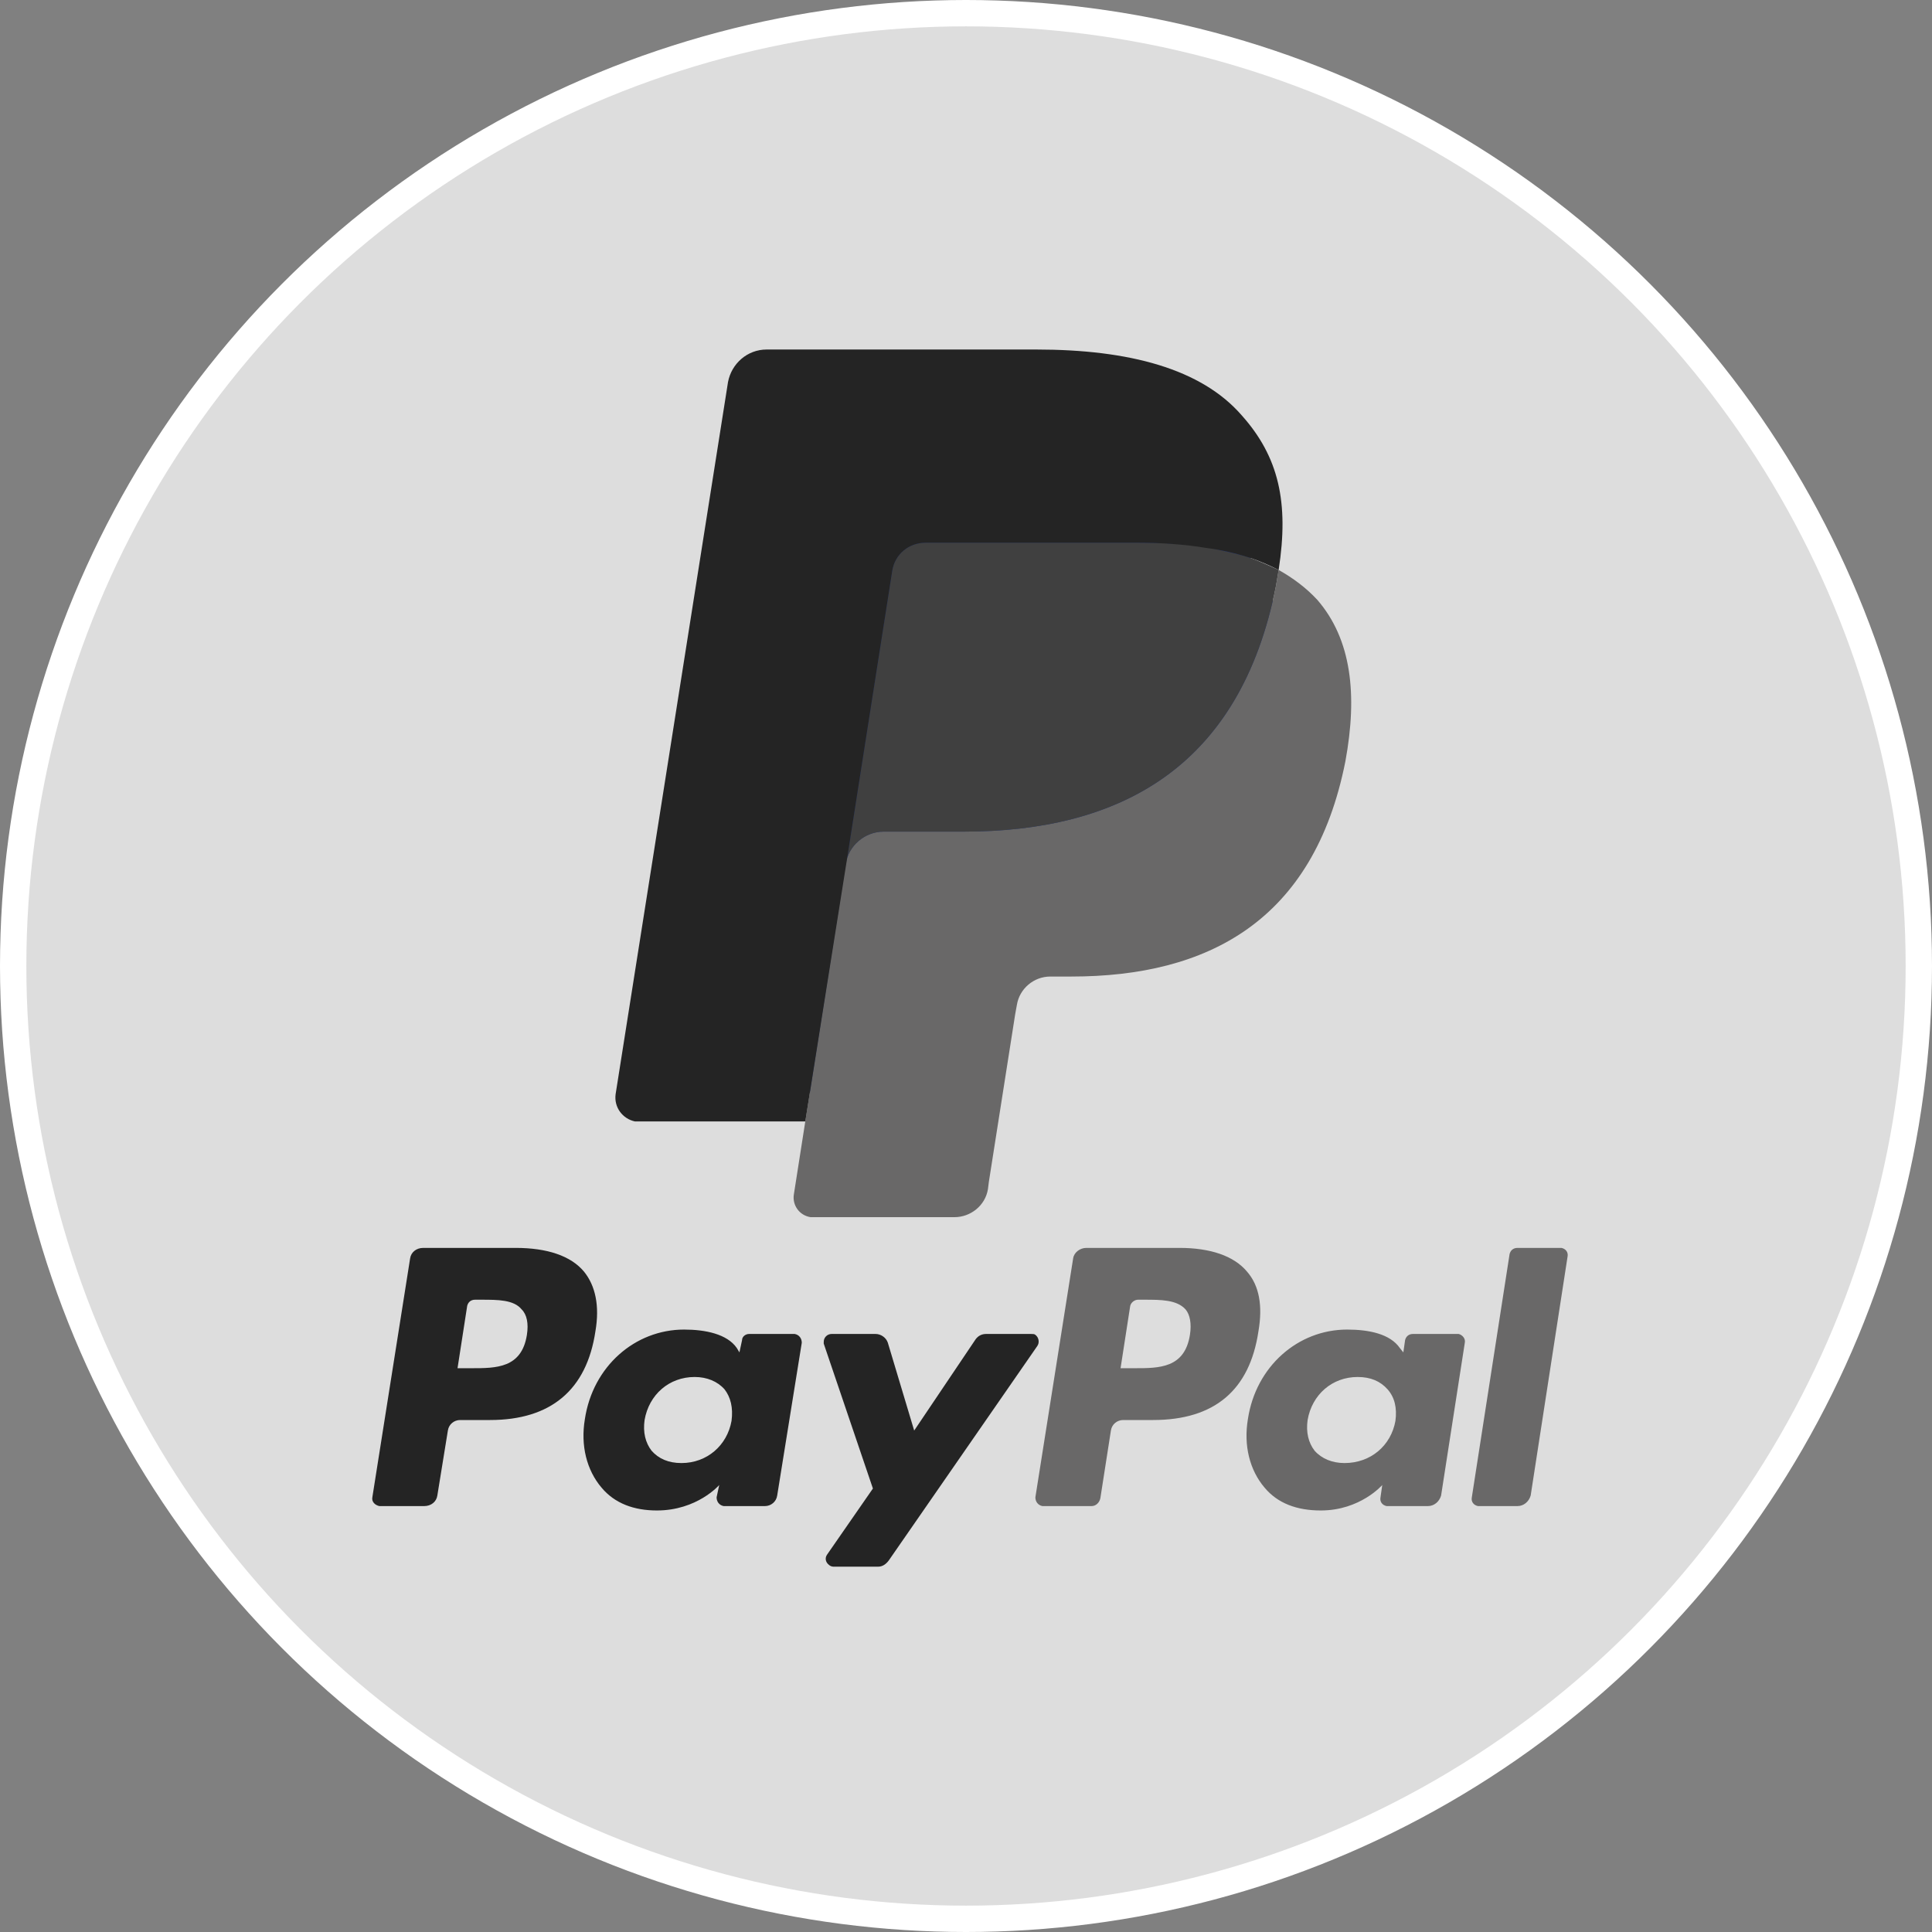 <?xml version="1.0" encoding="UTF-8"?>
<!DOCTYPE svg PUBLIC "-//W3C//DTD SVG 1.1//EN" "http://www.w3.org/Graphics/SVG/1.1/DTD/svg11.dtd">
<!-- Creator: CorelDRAW 2018 (64 Bit) -->
<svg xmlns="http://www.w3.org/2000/svg" xml:space="preserve" width="30px" height="30px" version="1.1" style="shape-rendering:geometricPrecision; text-rendering:geometricPrecision; image-rendering:optimizeQuality; fill-rule:evenodd; clip-rule:evenodd"
viewBox="0 0 22 22"
 xmlns:xlink="http://www.w3.org/1999/xlink">
 <rect x="0" y="0" width="22" height="22" fill="#808080" stroke="none"/>
 <defs>
  <style type="text/css">
   <![CDATA[
    .str0 {stroke:white;stroke-width:0.3;stroke-miterlimit:22.926}
    .fil1 {fill:#242424}
    .fil3 {fill:#253B80}
    .fil4 {fill:#404040}
    .fil2 {fill:#696868}
    .fil0 {fill:#DDDDDD}
   ]]>
  </style>
 </defs>
 <g id="Capa_x0020_1">
  <circle class="fil0 str0" cx="11" cy="11" r="10.85"/>
 </g>
 <g id="Capa_x0020_1_0">
  <path class="fil1" d="M5.87 14.21l-1.05 0c-0.08,0 -0.14,0.05 -0.15,0.12l-0.43 2.72c-0.01,0.05 0.03,0.09 0.08,0.1 0,0 0,0 0.01,0l0.5 0c0.08,0 0.14,-0.05 0.15,-0.12l0.12 -0.74c0.01,-0.07 0.07,-0.12 0.14,-0.12l0.34 0c0.69,0 1.1,-0.34 1.2,-1.01 0.05,-0.29 0,-0.52 -0.13,-0.68 -0.15,-0.18 -0.42,-0.27 -0.78,-0.27l0 0zm0.13 0.99c-0.06,0.38 -0.35,0.38 -0.63,0.38l-0.16 0 0.11 -0.71c0.01,-0.04 0.04,-0.07 0.09,-0.07l0.07 0c0.19,0 0.37,0 0.46,0.11 0.06,0.06 0.08,0.16 0.06,0.29l0 0zm3.04 -0.01l-0.51 0c-0.04,0 -0.08,0.03 -0.08,0.07l-0.03 0.14 -0.03 -0.05c-0.11,-0.16 -0.36,-0.21 -0.6,-0.21 -0.56,0 -1.04,0.42 -1.13,1.02 -0.05,0.3 0.02,0.58 0.19,0.78 0.15,0.18 0.37,0.26 0.63,0.26 0.46,0 0.71,-0.29 0.71,-0.29l-0.03 0.14c0,0.05 0.03,0.09 0.08,0.1 0,0 0.01,0 0.01,0l0.46 0c0.07,0 0.13,-0.05 0.14,-0.12l0.28 -1.74c0,-0.05 -0.03,-0.09 -0.08,-0.1 0,0 -0.01,0 -0.01,0l0 0zm-0.71 0.99c-0.05,0.28 -0.28,0.48 -0.57,0.48 -0.15,0 -0.26,-0.05 -0.34,-0.14 -0.07,-0.09 -0.1,-0.21 -0.08,-0.35 0.05,-0.29 0.28,-0.49 0.57,-0.49 0.14,0 0.26,0.05 0.34,0.14 0.07,0.09 0.1,0.21 0.08,0.36l0 0zm3.41 -0.99l-0.51 0c-0.05,0 -0.09,0.02 -0.12,0.06l-0.7 1.04 -0.3 -1c-0.02,-0.06 -0.08,-0.1 -0.14,-0.1l-0.5 0c-0.05,0 -0.09,0.04 -0.09,0.09 0,0.01 0,0.02 0,0.02l0.56 1.65 -0.52 0.75c-0.03,0.04 -0.02,0.09 0.02,0.12 0.01,0.01 0.03,0.02 0.05,0.02l0.51 0c0.05,0 0.09,-0.03 0.12,-0.07l1.69 -2.44c0.03,-0.04 0.02,-0.1 -0.02,-0.13 -0.01,-0.01 -0.03,-0.01 -0.05,-0.01l0 0z"/>
  <path class="fil2" d="M13.43 14.21l-1.06 0c-0.07,0 -0.14,0.05 -0.15,0.12l-0.43 2.72c0,0.05 0.03,0.09 0.08,0.1 0,0 0.01,0 0.01,0l0.55 0c0.05,0 0.09,-0.04 0.1,-0.09l0.12 -0.77c0.01,-0.07 0.07,-0.12 0.14,-0.12l0.34 0c0.7,0 1.1,-0.34 1.2,-1.01 0.05,-0.29 0.01,-0.52 -0.13,-0.68 -0.15,-0.18 -0.42,-0.27 -0.77,-0.27l0 0zm0.12 0.99c-0.06,0.38 -0.35,0.38 -0.63,0.38l-0.16 0 0.11 -0.71c0.01,-0.04 0.05,-0.07 0.09,-0.07l0.07 0c0.19,0 0.37,0 0.47,0.11 0.05,0.06 0.07,0.16 0.05,0.29l0 0zm3.04 -0.01l-0.5 0c-0.05,0 -0.08,0.03 -0.09,0.07l-0.02 0.14 -0.04 -0.05c-0.11,-0.16 -0.35,-0.21 -0.6,-0.21 -0.56,0 -1.04,0.42 -1.13,1.02 -0.05,0.3 0.02,0.58 0.19,0.78 0.15,0.18 0.37,0.26 0.64,0.26 0.45,0 0.7,-0.29 0.7,-0.29l-0.02 0.14c-0.01,0.05 0.02,0.09 0.07,0.1 0,0 0.01,0 0.01,0l0.46 0c0.07,0 0.13,-0.05 0.15,-0.12l0.27 -1.74c0.01,-0.05 -0.03,-0.09 -0.07,-0.1 -0.01,0 -0.01,0 -0.02,0l0 0zm-0.7 0.99c-0.05,0.28 -0.28,0.48 -0.58,0.48 -0.14,0 -0.26,-0.05 -0.34,-0.14 -0.07,-0.09 -0.1,-0.21 -0.08,-0.35 0.05,-0.29 0.28,-0.49 0.57,-0.49 0.15,0 0.26,0.05 0.34,0.14 0.08,0.09 0.11,0.21 0.09,0.36zm1.3 -1.9l-0.43 2.77c-0.01,0.05 0.02,0.09 0.07,0.1 0,0 0.01,0 0.01,0l0.44 0c0.07,0 0.13,-0.05 0.15,-0.12l0.42 -2.72c0.01,-0.05 -0.02,-0.09 -0.07,-0.1 0,0 -0.01,0 -0.01,0l-0.49 0c-0.05,0 -0.08,0.03 -0.09,0.07z"/>
  <path class="fil3" d="M9.39 13.53l0.17 -1.09 -0.38 -0.01 -1.82 0 1.26 -8.03c0.01,-0.05 0.05,-0.08 0.11,-0.08l3.07 0c1.02,0 1.72,0.21 2.09,0.63 0.17,0.19 0.28,0.4 0.33,0.62 0.06,0.24 0.06,0.53 0.01,0.87l-0.01 0.03 0 0.22 0.18 0.09c0.13,0.07 0.24,0.16 0.34,0.27 0.15,0.17 0.25,0.38 0.29,0.64 0.04,0.26 0.02,0.57 -0.04,0.92 -0.08,0.4 -0.21,0.75 -0.38,1.04 -0.15,0.26 -0.36,0.48 -0.6,0.65 -0.23,0.17 -0.5,0.29 -0.8,0.37 -0.3,0.08 -0.64,0.11 -1.01,0.11l-0.24 0c-0.17,0 -0.34,0.07 -0.47,0.18 -0.13,0.11 -0.21,0.26 -0.24,0.43l-0.02 0.1 -0.3 1.92 -0.01 0.07c-0.01,0.02 -0.01,0.03 -0.02,0.04 -0.01,0.01 -0.02,0.01 -0.03,0.01l-1.48 0 0 0z"/>
  <path class="fil2" d="M14.56 6.49c-0.01,0.06 -0.02,0.12 -0.03,0.18 -0.41,2.08 -1.79,2.8 -3.56,2.8l-0.91 0c-0.21,0 -0.4,0.16 -0.43,0.37l-0.46 2.93 -0.13 0.83c-0.02,0.12 0.06,0.24 0.19,0.26 0.01,0 0.02,0 0.04,0l1.6 0c0.18,0 0.35,-0.13 0.38,-0.32l0.01 -0.08 0.3 -1.91 0.02 -0.11c0.03,-0.18 0.19,-0.32 0.38,-0.32l0.24 0c1.55,0 2.76,-0.63 3.12,-2.45 0.14,-0.76 0.07,-1.39 -0.32,-1.84 -0.13,-0.14 -0.28,-0.25 -0.44,-0.34l0 0z"/>
  <path class="fil4" d="M14.13 6.32c-0.12,-0.03 -0.26,-0.06 -0.39,-0.09 -0.26,-0.04 -0.53,-0.05 -0.79,-0.05l-2.41 0c-0.19,0 -0.35,0.13 -0.38,0.32l-0.51 3.25 -0.02 0.09c0.03,-0.21 0.22,-0.37 0.43,-0.37l0.91 0c1.77,0 3.15,-0.72 3.56,-2.8 0.01,-0.06 0.02,-0.12 0.03,-0.18 -0.11,-0.05 -0.22,-0.1 -0.33,-0.14 -0.03,-0.01 -0.07,-0.02 -0.1,-0.03z"/>
  <path class="fil1" d="M10.16 6.5c0.03,-0.19 0.19,-0.32 0.38,-0.32l2.41 0c0.28,0 0.55,0.02 0.79,0.06 0.16,0.02 0.33,0.06 0.49,0.11 0.12,0.04 0.23,0.09 0.33,0.14 0.12,-0.77 0,-1.29 -0.42,-1.76 -0.46,-0.53 -1.28,-0.75 -2.34,-0.75l-3.07 0c-0.22,0 -0.4,0.16 -0.44,0.37l-1.28 8.11c-0.02,0.15 0.08,0.28 0.22,0.31 0.02,0 0.03,0 0.04,0l1.9 0 0.48 -3.02 0.51 -3.25z"/>
 </g>
</svg>
